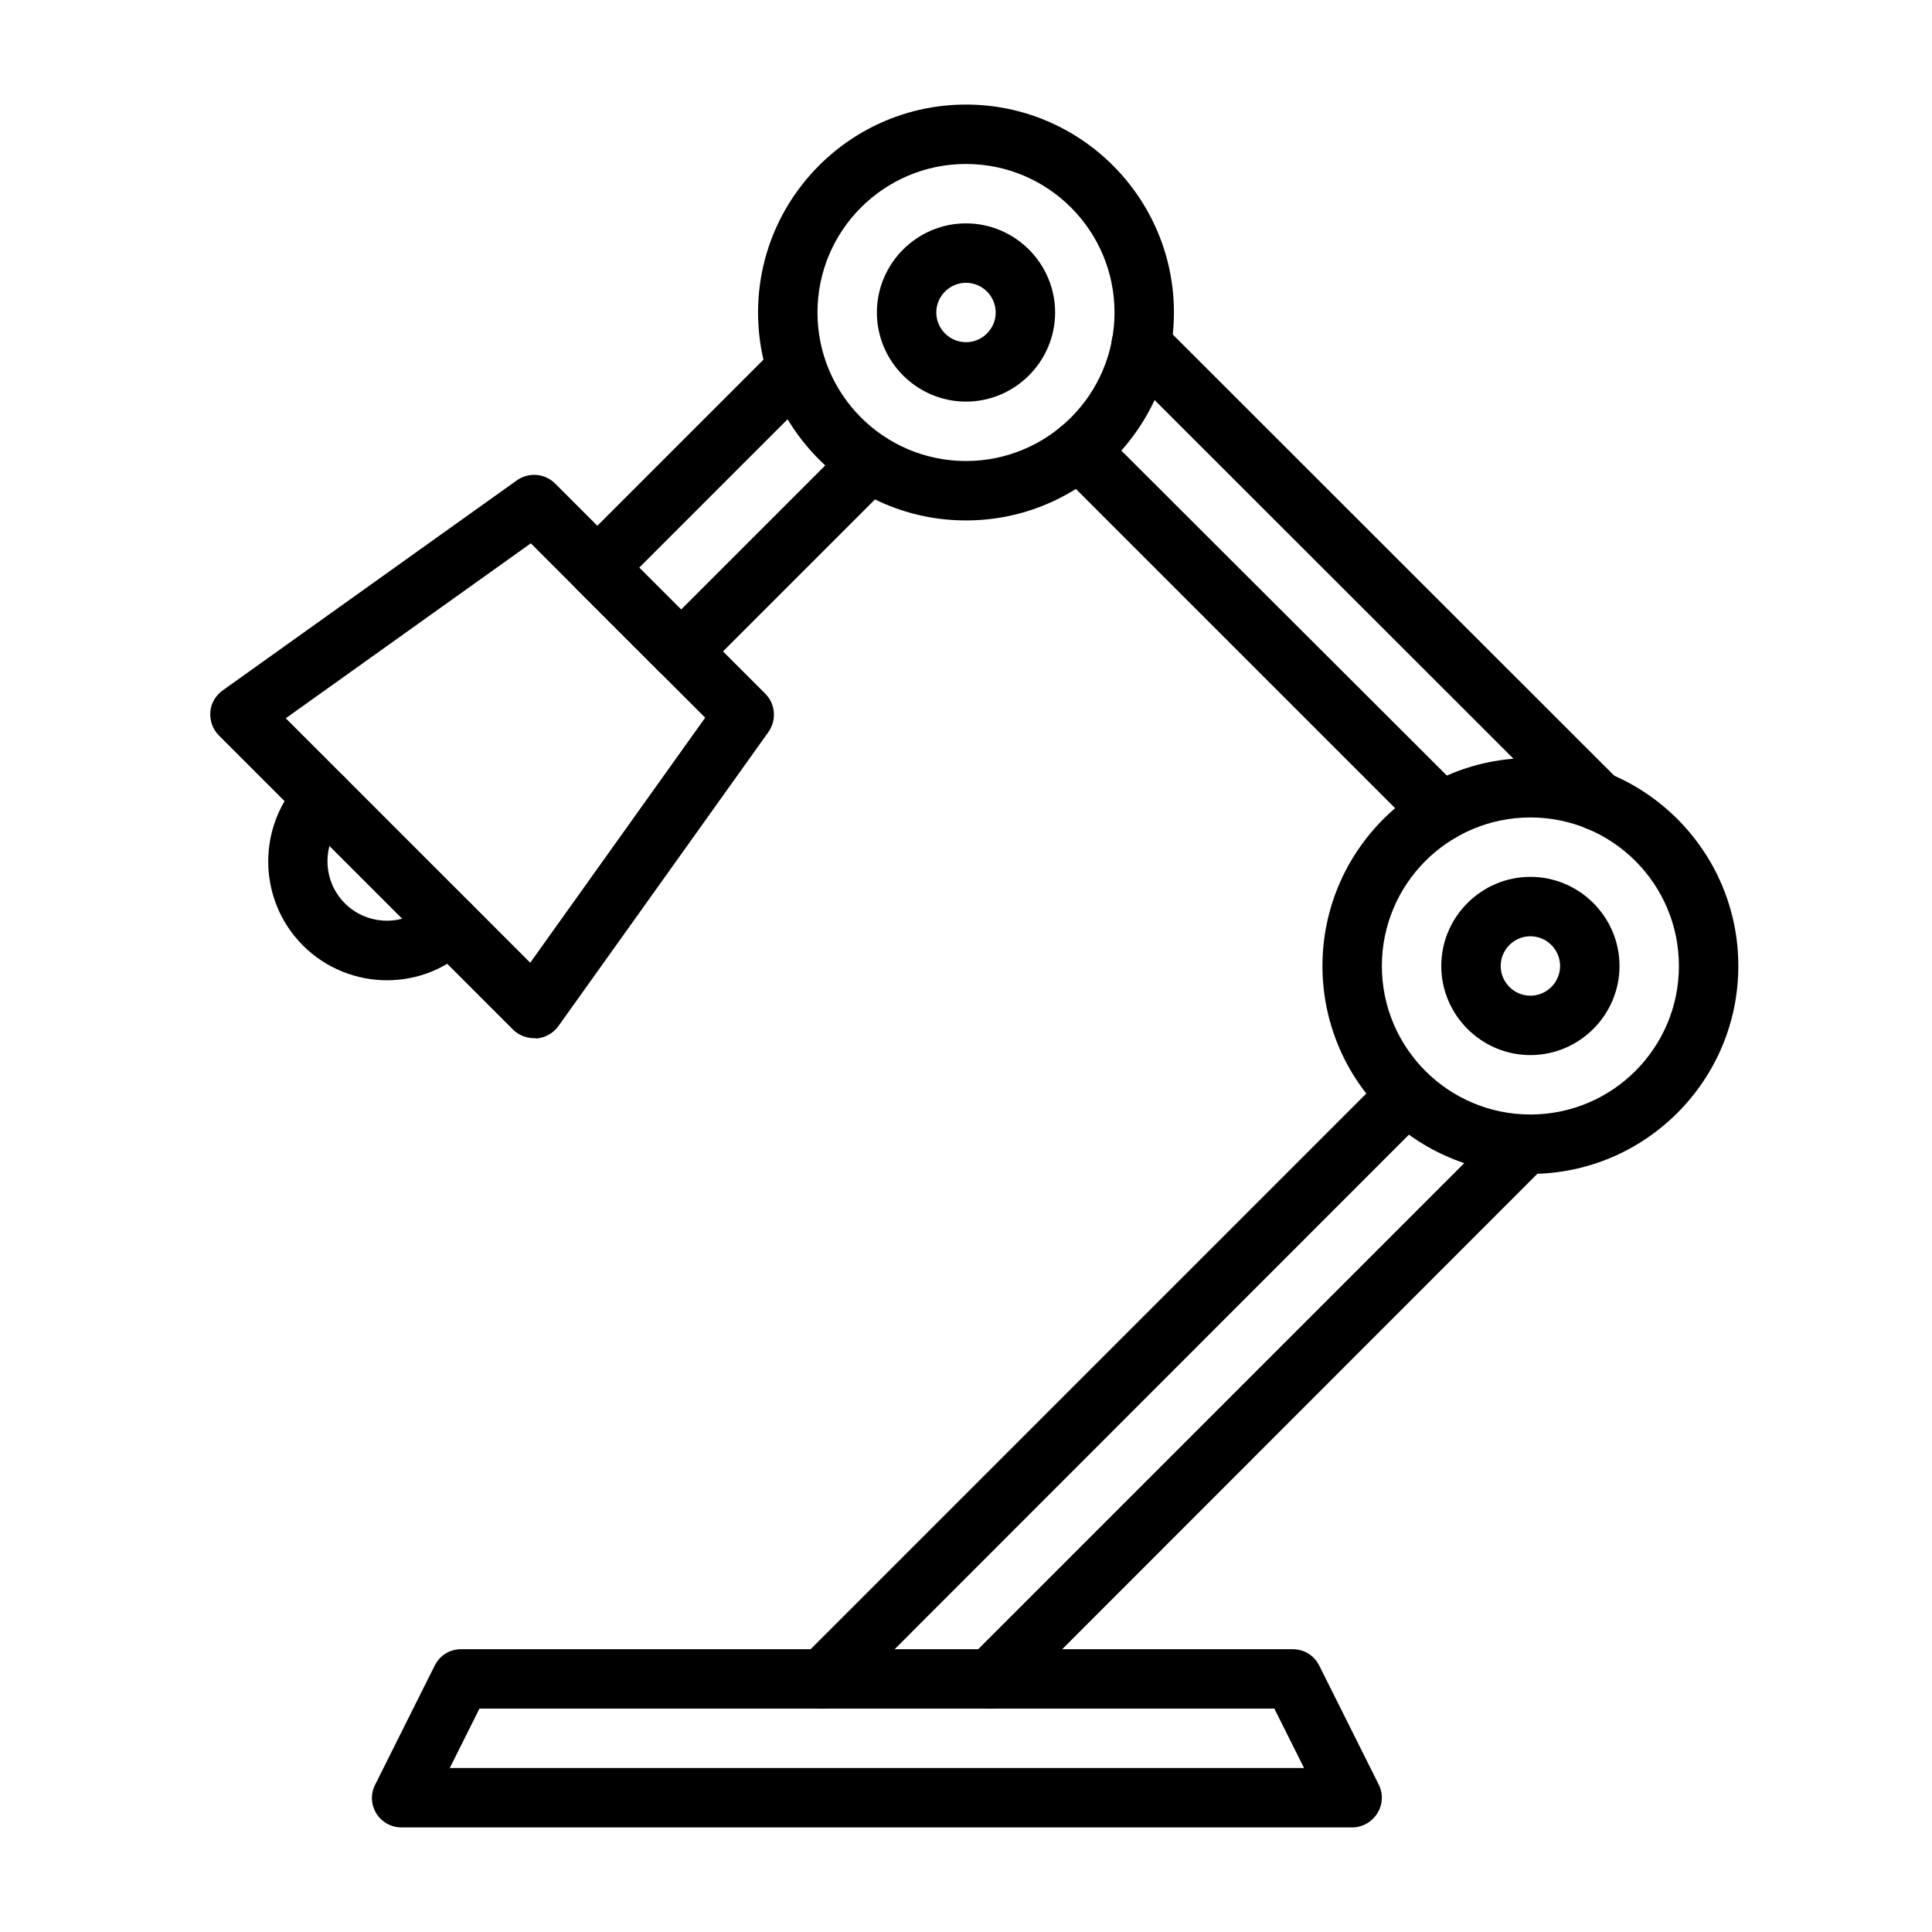 <?xml version="1.0" encoding="UTF-8"?>
<!-- The Best Svg Icon site in the world: iconSvg.co, Visit us! https://iconsvg.co -->
<svg fill="#000000" width="800px" height="800px" version="1.1" viewBox="144 144 512 512" xmlns="http://www.w3.org/2000/svg">
 <g>
  <path d="m502.34 628.29h-251.91c-2.754 0-5.273-1.418-6.691-3.699s-1.574-5.195-0.316-7.637l15.742-31.488c1.344-2.758 4.019-4.41 7.012-4.41h220.42c2.992 0 5.668 1.652 7.008 4.328l15.742 31.488c1.258 2.441 1.102 5.352-0.316 7.637-1.418 2.285-3.938 3.781-6.691 3.781zm-239.15-15.746h226.4l-7.871-15.742h-210.66z"/>
  <path d="m525.87 367.02c-2.047 0-4.016-0.789-5.59-2.281l-95.879-95.883c-3.07-3.07-3.07-8.031 0-11.098 3.07-3.07 8.031-3.07 11.098 0l95.961 95.801c3.07 3.07 3.07 8.031 0 11.098-1.574 1.574-3.543 2.363-5.59 2.363z"/>
  <path d="m567.52 364.18c-2.047 0-4.016-0.789-5.59-2.281l-121.07-120.99c-3.07-3.07-3.07-8.031 0-11.098 3.07-3.07 8.031-3.07 11.098 0l121.07 120.99c3.07 3.07 3.07 8.031 0 11.098-1.492 1.496-3.461 2.281-5.508 2.281z"/>
  <path d="m362.05 596.8c-2.047 0-4.016-0.789-5.59-2.281-3.07-3.07-3.07-8.031 0-11.098l154.84-154.84c3.07-3.07 8.031-3.07 11.098 0 3.07 3.07 3.07 8.031 0 11.098l-154.76 154.84c-1.574 1.496-3.543 2.285-5.59 2.285z"/>
  <path d="m406.45 596.8c-2.047 0-4.016-0.789-5.59-2.281-3.07-3.07-3.07-8.031 0-11.098l141.77-141.77c3.07-3.07 8.031-3.07 11.098 0 3.07 3.07 3.07 8.031 0 11.098l-141.69 141.77c-1.574 1.496-3.543 2.285-5.59 2.285z"/>
  <path d="m400 250.43c-12.988 0-23.617-10.629-23.617-23.617s10.629-23.617 23.617-23.617 23.617 10.629 23.617 23.617c-0.004 12.992-10.629 23.617-23.617 23.617zm0-31.488c-4.328 0-7.871 3.543-7.871 7.871s3.543 7.871 7.871 7.871 7.871-3.543 7.871-7.871-3.543-7.871-7.871-7.871z"/>
  <path d="m400 281.92c-30.387 0-55.105-24.719-55.105-55.105s24.719-55.105 55.105-55.105 55.105 24.719 55.105 55.105c-0.004 30.387-24.723 55.105-55.105 55.105zm0-94.465c-21.727 0-39.359 17.633-39.359 39.359s17.633 39.359 39.359 39.359 39.359-17.633 39.359-39.359-17.633-39.359-39.359-39.359z"/>
  <path d="m549.57 423.61c-12.988 0-23.617-10.629-23.617-23.617 0-12.988 10.629-23.617 23.617-23.617 12.988 0 23.617 10.629 23.617 23.617 0 12.992-10.629 23.617-23.617 23.617zm0-31.488c-4.328 0-7.871 3.543-7.871 7.871s3.543 7.871 7.871 7.871 7.871-3.543 7.871-7.871-3.539-7.871-7.871-7.871z"/>
  <path d="m549.57 455.1c-30.387 0-55.105-24.719-55.105-55.105 0-30.387 24.719-55.105 55.105-55.105 30.387 0 55.105 24.719 55.105 55.105 0 30.387-24.719 55.105-55.105 55.105zm0-94.465c-21.727 0-39.359 17.633-39.359 39.359 0 21.727 17.633 39.359 39.359 39.359 21.727 0 39.359-17.633 39.359-39.359 0-21.723-17.633-39.359-39.359-39.359z"/>
  <path d="m324.5 324.5c-2.125 0-4.094-0.867-5.59-2.281l-22.199-22.199c-3.07-3.07-3.07-8.031 0-11.098l52.82-52.82c3.07-3.07 8.031-3.07 11.098 0 3.07 3.07 3.07 8.031 0 11.098l-47.23 47.23 11.102 11.102 44.477-44.477c3.07-3.07 8.031-3.07 11.098 0 3.07 3.07 3.07 8.031 0 11.098l-50.066 50.066c-1.414 1.418-3.379 2.281-5.508 2.281z"/>
  <path d="m285.54 419.13c-2.047 0-4.094-0.789-5.59-2.281l-77.934-77.934c-1.652-1.652-2.441-3.938-2.281-6.219 0.156-2.281 1.418-4.41 3.305-5.746l77.934-55.656c3.148-2.203 7.398-1.891 10.156 0.867l55.656 55.656c2.754 2.754 3.07 7.008 0.867 10.156l-55.656 77.934c-1.34 1.891-3.465 3.07-5.746 3.305-0.316-0.082-0.473-0.082-0.711-0.082zm-65.809-84.781 64.785 64.785 46.367-64.945-46.207-46.207z"/>
  <path d="m246.57 403.78c-8.031 0-16.137-3.07-22.277-9.211-12.281-12.281-12.281-32.273 0-44.555 3.07-3.07 8.031-3.07 11.098 0 3.07 3.07 3.07 8.031 0 11.098-6.141 6.141-6.141 16.137 0 22.277s16.137 6.141 22.277 0c3.07-3.07 8.031-3.07 11.098 0 3.07 3.07 3.07 8.031 0 11.098-6.059 6.223-14.168 9.293-22.195 9.293z"/>
 </g>
</svg>